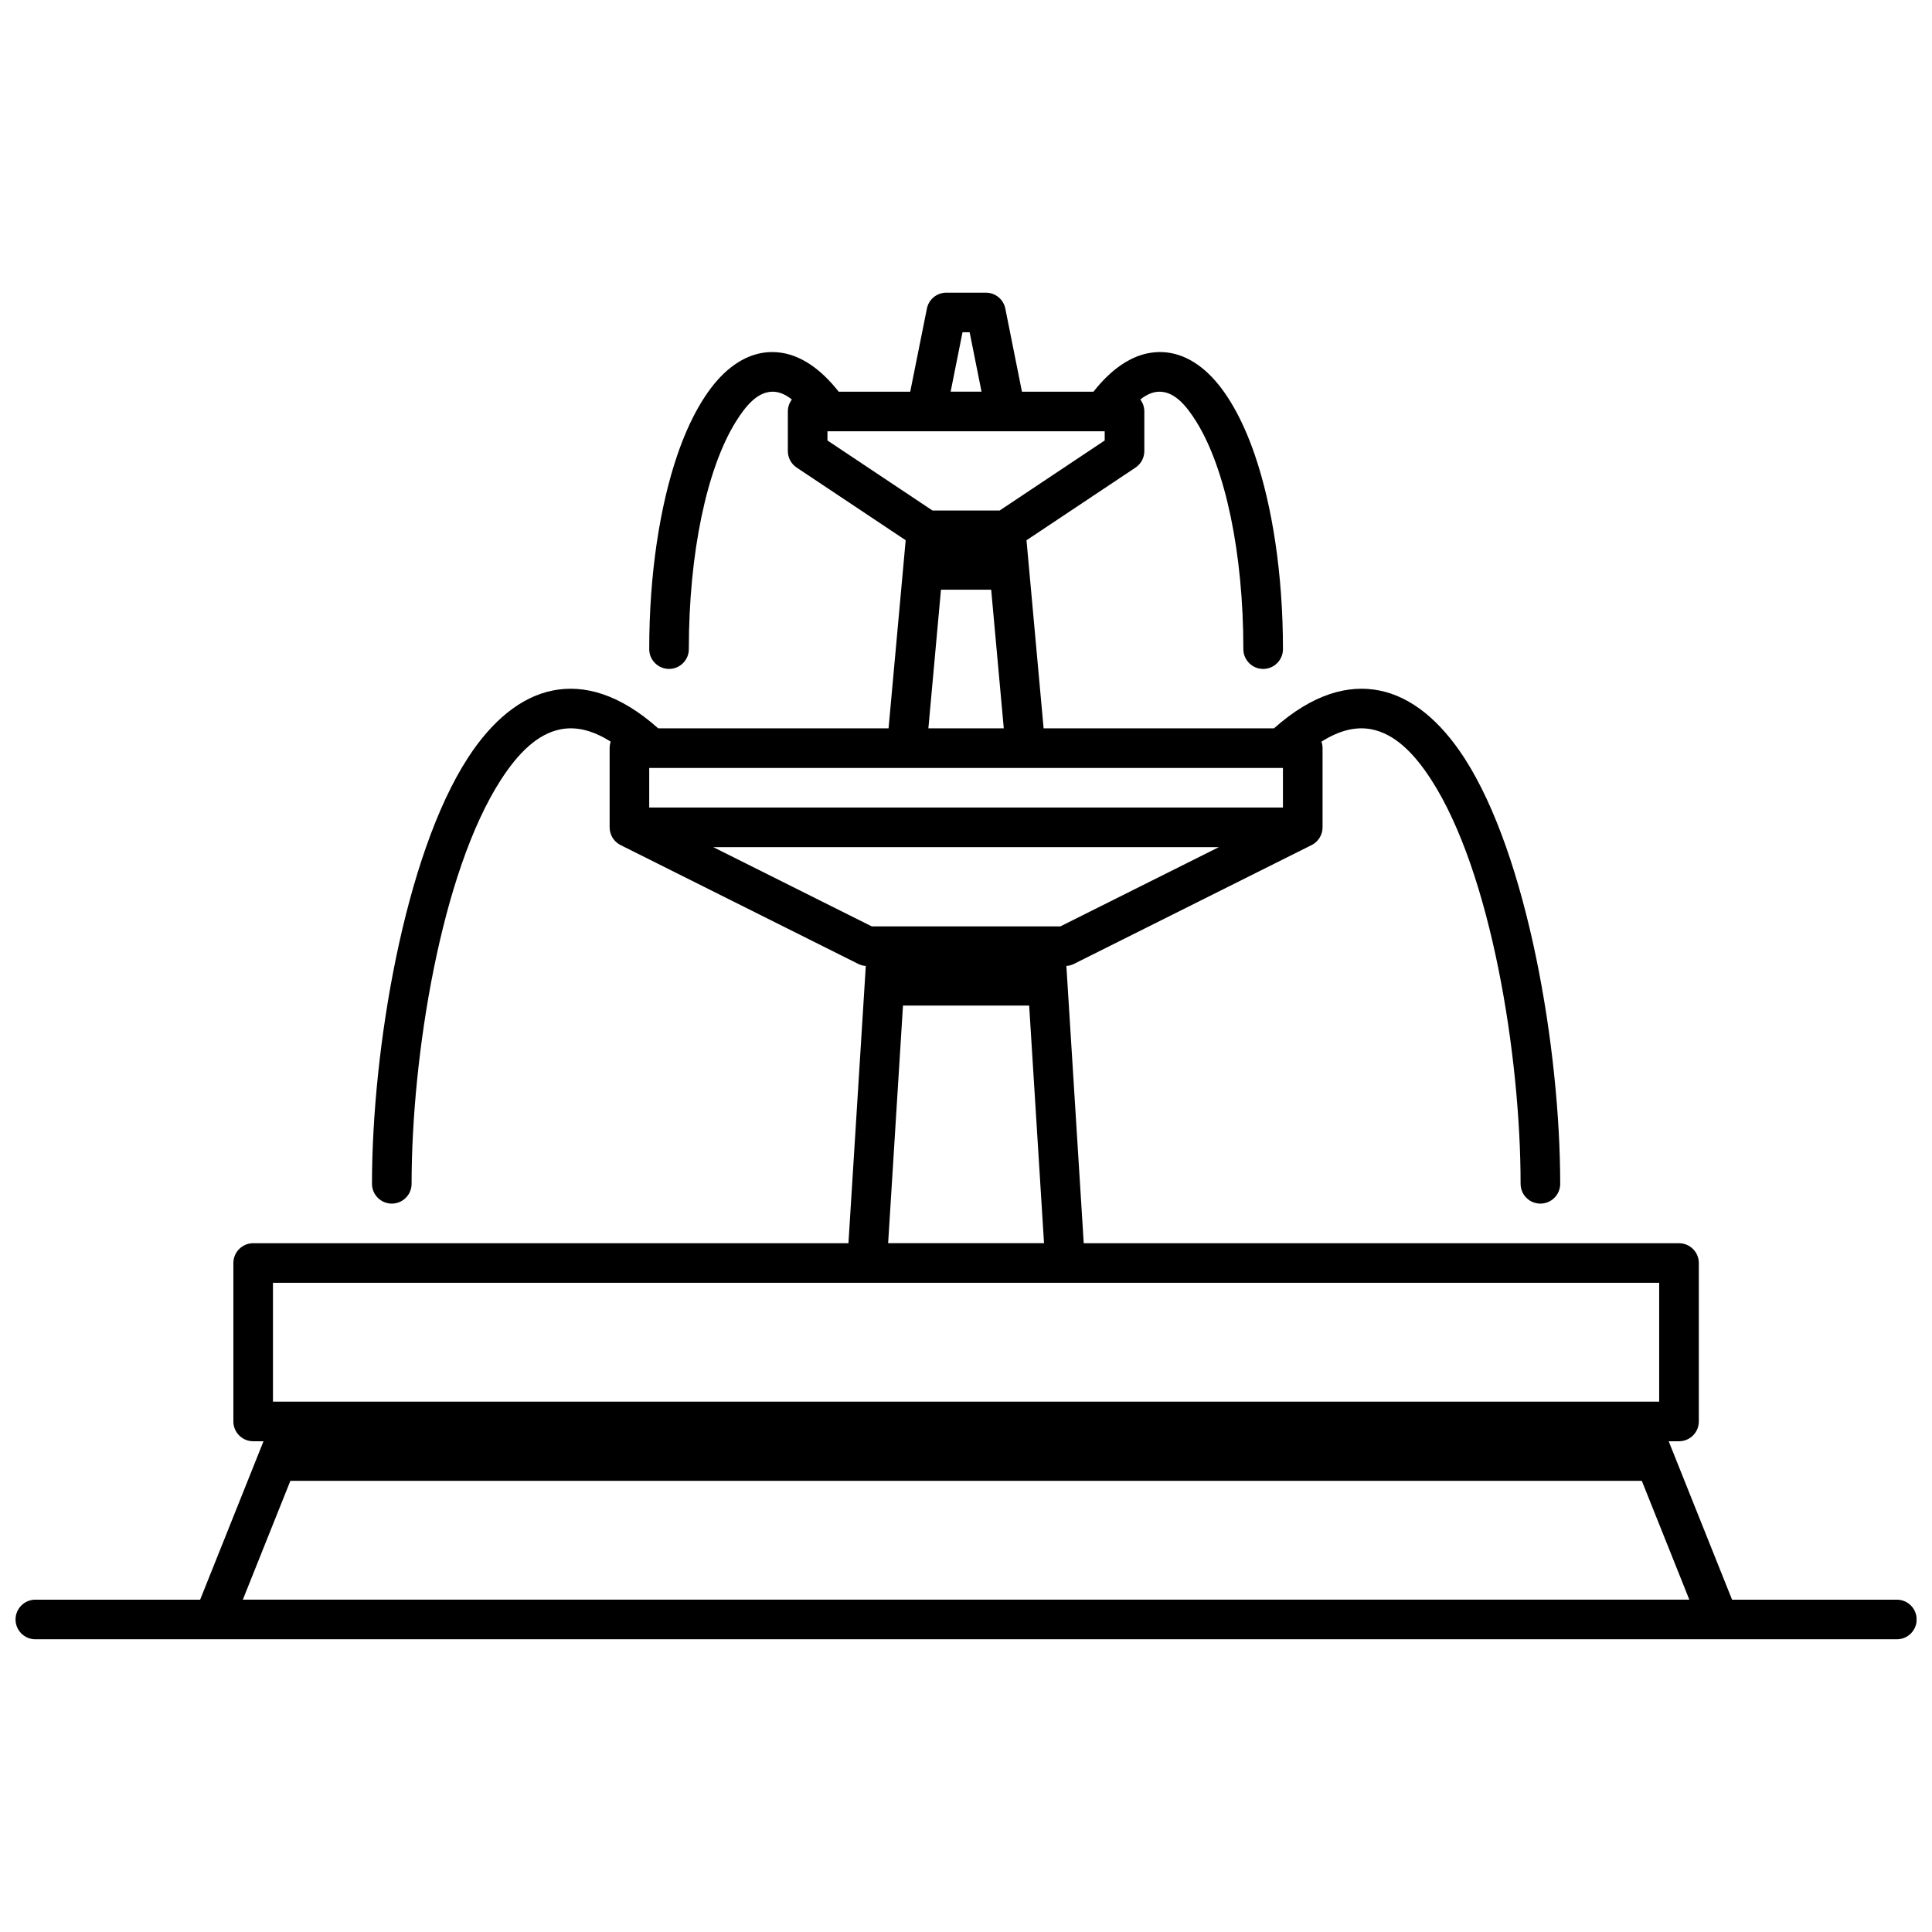 <?xml version="1.0" encoding="UTF-8"?>
<!-- Uploaded to: SVG Repo, www.svgrepo.com, Generator: SVG Repo Mixer Tools -->
<svg width="800px" height="800px" version="1.1" viewBox="144 144 512 512" xmlns="http://www.w3.org/2000/svg">
 <defs>
  <clipPath id="a">
   <path d="m148.09 221h503.81v358h-503.81z"/>
  </clipPath>
 </defs>
 <g clip-path="url(#a)">
  <path d="m385.22 247.8h-18.957c-4.816-6.129-9.77-9.234-14.355-10.168-5.648-1.145-11.148 0.66-16.094 5.363-4.699 4.481-8.992 11.891-12.301 21.547-4.606 13.465-7.461 31.488-7.461 51.484 0 2.894 2.352 5.246 5.246 5.246 2.898 0 5.25-2.352 5.25-5.246 0-25.652 4.816-47.852 12.344-60.09 2.856-4.641 5.812-7.84 9.383-8.113 1.879-0.148 3.715 0.566 5.582 2.047-0.672 0.879-1.07 1.98-1.07 3.18v10.496c0 1.75 0.883 3.391 2.34 4.367l28.887 19.258-4.535 49.848h-61.043c-10.266-9.133-19.703-11.684-27.973-10.023-8.48 1.699-16.121 8.051-22.484 17.875-16.805 25.965-25.398 77.258-25.398 112.85 0 2.898 2.352 5.246 5.246 5.246 2.898 0 5.25-2.348 5.25-5.246 0-33.777 7.777-82.52 23.719-107.15 4.559-7.043 9.648-12.07 15.727-13.289 4.133-0.82 8.531 0.23 13.316 3.262-0.176 0.547-0.281 1.125-0.281 1.723v20.992c0 1.984 1.121 3.809 2.894 4.691l62.977 31.488c0.633 0.316 1.312 0.504 2.016 0.547l-4.598 73.48h-157.75c-2.898 0-5.25 2.352-5.25 5.25v41.984c0 2.894 2.352 5.246 5.25 5.246h2.738l-16.793 41.984h-43.676c-2.894 0-5.246 2.352-5.246 5.25 0 2.894 2.352 5.246 5.246 5.246h493.32c2.898 0 5.25-2.352 5.25-5.246 0-2.898-2.352-5.25-5.25-5.25h-43.672l-16.797-41.984h2.742c2.894 0 5.246-2.352 5.246-5.246v-41.984c0-2.898-2.352-5.25-5.246-5.25h-157.76l-4.598-73.48c0.703-0.043 1.387-0.23 2.016-0.547l62.977-31.488c1.773-0.883 2.898-2.707 2.898-4.691v-20.992c0-0.598-0.105-1.176-0.285-1.723 4.785-3.031 9.184-4.082 13.32-3.262 6.078 1.219 11.168 6.246 15.723 13.289 15.945 24.633 23.723 73.375 23.723 107.15 0 2.898 2.352 5.246 5.246 5.246 2.898 0 5.25-2.348 5.25-5.246 0-35.594-8.598-86.887-25.402-112.85-6.359-9.824-14-16.176-22.48-17.875-8.273-1.66-17.707 0.891-27.973 10.023h-61.047l-4.535-49.848 28.887-19.258c1.461-0.977 2.34-2.617 2.34-4.367v-10.496c0-1.199-0.398-2.301-1.07-3.18 1.867-1.48 3.707-2.195 5.586-2.047 3.566 0.273 6.527 3.473 9.383 8.113 7.523 12.238 12.344 34.438 12.344 60.09 0 2.894 2.352 5.246 5.246 5.246 2.898 0 5.25-2.352 5.25-5.246 0-19.996-2.856-38.02-7.465-51.484-3.305-9.656-7.598-17.066-12.301-21.547-4.941-4.703-10.441-6.508-16.09-5.363-4.586 0.934-9.543 4.039-14.359 10.168h-18.957l-4.406-22.02c-0.484-2.457-2.644-4.219-5.144-4.219h-10.496c-2.496 0-4.66 1.762-5.141 4.219zm193.88 288.64h-358.15l-12.598 31.488h383.34zm-362.76-20.992v-31.488h367.36v31.488zm200.4-104.96h-33.441l-3.934 62.973h41.312zm50.266-41.984-41.984 20.992h-50.004l-41.984-20.992zm16.984-10.496h-167.94v-10.496h167.94zm-77.316-57.73h-13.309l-3.336 36.738h19.984zm2.258-20.992h-17.824l-27.824-18.555v-2.438h73.473v2.438zm-4.816-31.488c-1.305-6.508-3.148-15.742-3.148-15.742h-1.891l-3.148 15.742z" fill-rule="evenodd"/>
 </g>
</svg>